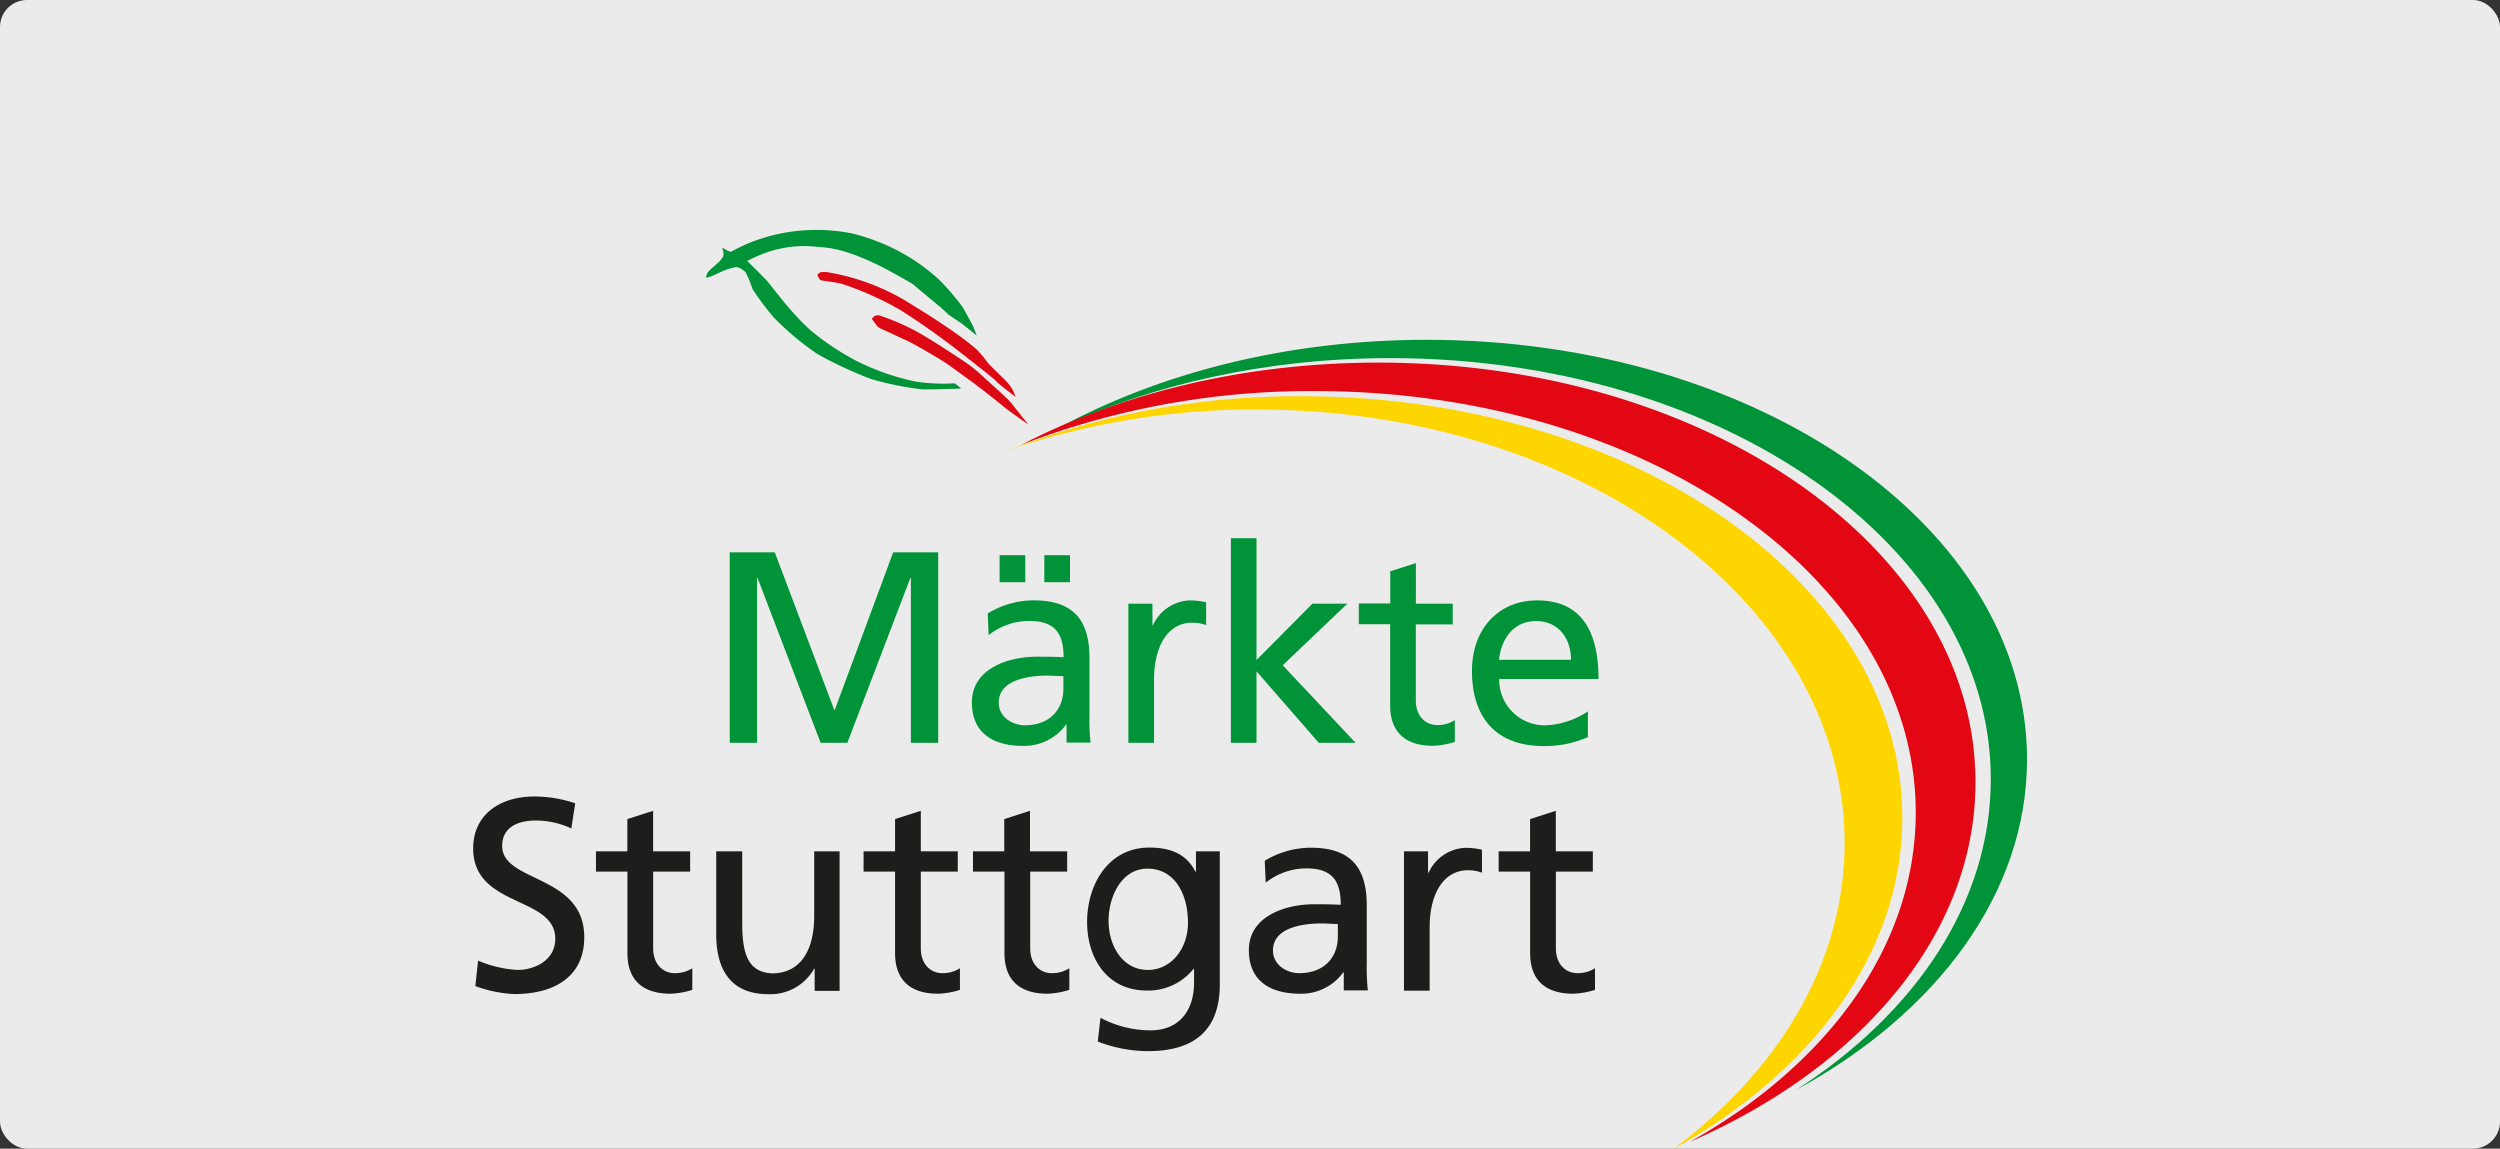 <svg id="Ebene_1" data-name="Ebene 1" xmlns="http://www.w3.org/2000/svg" viewBox="0 0 370 170"><rect x="0" y="0" width="370" height="170" fill="#333333" stroke="none"/><defs><style>.cls-1{fill:#fff;opacity:0.9;}.cls-2,.cls-8{fill:#009338;}.cls-3{fill:#e30613;}.cls-4{fill:#ffd500;}.cls-5,.cls-6{fill:#1d1d1b;}.cls-6,.cls-8{fill-rule:evenodd;}.cls-7{fill:#dc0814;}</style></defs><title>Unbenannt-2</title><rect class="cls-1" width="370" height="170" rx="4" ry="4"/><path class="cls-2" d="M156.34,63.51c15.1-8.28,34.13-13.22,54.81-13.22,49.07,0,88.85,27.79,88.85,62.08,0,19.88-13.37,37.57-34.16,48.93,17.7-11.4,28.8-27.77,28.8-46C294.64,80.9,254.86,53,205.78,53c-18.3,0-35.3,3.88-49.44,10.53"/><path class="cls-3" d="M151,65.91c14.6-7.57,32.59-12.1,52.09-12.24,49.07-.34,89,27.3,89.28,61.74C292.55,138,275.61,157.87,250.1,169c20.38-11.43,33.43-29,33.43-48.75,0-34.44-39.78-62.37-88.86-62.37a118.88,118.88,0,0,0-43.65,8"/><path class="cls-4" d="M148.46,66.91a118.67,118.67,0,0,1,44.22-8.26c49.08,0,88.86,27.92,88.86,62.37,0,19.87-13.24,37.57-33.86,49C263.31,158.4,273,142.42,273,124.77,273,89.34,234,60.61,186,60.61a112.72,112.72,0,0,0-37.59,6.29"/><path class="cls-5" d="M85.1,118.88a18.86,18.86,0,0,0-6-1c-5.1,0-9.07,2.67-9.07,7.69,0,8.79,12.15,7,12.15,13.36,0,3.32-3.24,4.62-5.55,4.62a17.16,17.16,0,0,1-5.87-1.38l-0.41,3.77a18.92,18.92,0,0,0,5.79,1.18c5.67,0,10.33-2.39,10.33-8.42,0-9.31-12.15-8.06-12.15-13.49,0-3,2.67-3.77,4.94-3.77a12.45,12.45,0,0,1,5.3,1.17l0.57-3.73"/><path class="cls-5" d="M102.13,126H96.66v-6l-3.81,1.22V126H88.2V129h4.66v12.07c0,4.13,2.43,6,6.36,6a11.91,11.91,0,0,0,3.24-.57V143.3a4.69,4.69,0,0,1-2.59.73c-1.74,0-3.2-1.3-3.2-3.69V129h5.47V126"/><path class="cls-5" d="M124.31,126H120.5v9.56c0,5-1.94,8.5-6.28,8.5-3.32-.2-4.37-2.55-4.37-7.37V126H106v12.27c0,5.55,2.39,8.87,7.73,8.87a7.42,7.42,0,0,0,6.76-3.77h0.08v3.28h3.69V126"/><path class="cls-5" d="M141.75,126h-5.47v-6l-3.81,1.22V126h-4.66V129h4.66v12.07c0,4.13,2.43,6,6.36,6a11.91,11.91,0,0,0,3.24-.57V143.3a4.69,4.69,0,0,1-2.59.73c-1.74,0-3.2-1.3-3.2-3.69V129h5.47V126"/><path class="cls-5" d="M157.91,126h-5.47v-6l-3.81,1.22V126H144V129h4.66v12.07c0,4.13,2.43,6,6.36,6a11.92,11.92,0,0,0,3.24-.57V143.3a4.7,4.7,0,0,1-2.59.73c-1.74,0-3.2-1.3-3.2-3.69V129h5.47V126"/><path class="cls-6" d="M169.82,143.54c-3.56,0-5.75-3.4-5.75-7.29,0-3.52,1.9-7.69,5.75-7.69,4,0,6,3.69,6,8,0,3.85-2.47,7-6,7M180.51,126H177V129h-0.08c-1.13-2.23-3.16-3.56-6.8-3.56-6.24,0-9.23,5.67-9.23,11s2.92,10.16,8.83,10.16a8.62,8.62,0,0,0,6.92-3.2h0.08v2c0,4.37-2.39,7.09-6.4,7.09a15.73,15.73,0,0,1-7.45-1.86l-0.4,3.52a20.85,20.85,0,0,0,7.41,1.42c7.41,0,10.65-3.6,10.65-9.88V126Z"/><path class="cls-6" d="M198,138.6c0,3.08-2,5.43-5.75,5.43-1.74,0-3.85-1.18-3.85-3.36,0-3.65,5.1-4,7.17-4,0.81,0,1.62.08,2.43,0.08v1.82m-10.67-7.94a9.71,9.71,0,0,1,6-2.11c3.81,0,5.1,1.82,5.1,5.39-1.5-.08-2.55-0.08-4-0.08-3.93,0-9.6,1.62-9.6,6.8,0,4.5,3.12,6.44,7.57,6.44a7.67,7.67,0,0,0,6.4-3.16h0.08v2.67h3.56a32.56,32.56,0,0,1-.16-4.05V134c0-5.63-2.39-8.54-8.3-8.54a13.14,13.14,0,0,0-6.8,1.94Z"/><path class="cls-5" d="M207.78,146.62h3.81v-9.4c0-5.18,2.23-8.42,5.63-8.42a5.64,5.64,0,0,1,2.11.36v-3.4a10.78,10.78,0,0,0-2.51-.28,6.28,6.28,0,0,0-5.39,3.69h-0.08V126h-3.56v20.65"/><path class="cls-5" d="M235.73,126h-5.47v-6l-3.81,1.22V126H221.8V129h4.66v12.07c0,4.13,2.43,6,6.36,6a11.92,11.92,0,0,0,3.24-.57V143.3a4.69,4.69,0,0,1-2.59.73c-1.74,0-3.2-1.3-3.2-3.69V129h5.47V126"/><path class="cls-2" d="M107.06,37.93a4.55,4.55,0,0,0,0-.66,2.62,2.62,0,0,0-.21-0.57,2.28,2.28,0,0,1,.51.21,2.38,2.38,0,0,0,.82.36A28,28,0,0,1,111,35.91a26.7,26.7,0,0,1,15.11-1.36,30.27,30.27,0,0,1,7.25,2.81,28.38,28.38,0,0,1,5.59,4,36.28,36.28,0,0,1,3.51,4.08c0.42,0.69,1.45,2.62,1.57,2.9s0.54,1.33.54,1.33-2.08-1.69-2.42-1.91-1.75-1.18-1.75-1.18-0.91-.85-1.15-1.06-2.27-1.88-2.51-2.09-1.36-1.12-1.51-1.27-2-1.19-2.57-1.51c-7.35-4.1-10.43-4-11.55-4.1a17,17,0,0,0-7.53.77,24.59,24.59,0,0,0-3,1.3s2.15,2.11,2.84,2.84,4.17,5.61,7.25,8a39.48,39.48,0,0,0,6.17,4,35.79,35.79,0,0,0,8.62,3,26.42,26.42,0,0,0,5.17.3,3.31,3.31,0,0,1,.73,0l0.91,0.75s-5,.15-5.78.12a47.25,47.25,0,0,1-7.5-1.51,58.06,58.06,0,0,1-8-3.72,41.33,41.33,0,0,1-6.44-5.38,38.08,38.08,0,0,1-3.2-4.29,15.41,15.41,0,0,0-1-2.42,2.74,2.74,0,0,0-1.3-.79,8.25,8.25,0,0,0-1.85.51c-0.51.21-1.72,0.79-1.9,0.85l-0.79.24a1.38,1.38,0,0,1,.42-1c0.48-.51,1.42-1.27,1.63-1.51a8.51,8.51,0,0,0,.51-0.7"/><path class="cls-7" d="M121,40.75s0-.73,1.65-0.43a33.37,33.37,0,0,1,12.5,4.89c6.44,3.93,9.15,6.23,9.63,6.75s1,1.16,1.35,1.64,2,2,2.3,2.34a6.86,6.86,0,0,1,1.42,1.72,11,11,0,0,1,.47,1.09s-2.64-2-2.9-2.34-3.29-2.68-4-3.24a114.55,114.55,0,0,0-10.2-7.31A46.43,46.43,0,0,0,124.57,42c-1.48-.34-3-0.44-3.16-0.57a2.87,2.87,0,0,1-.44-0.69"/><path class="cls-7" d="M129.07,47.15a1,1,0,0,1,1.29-.39,33.62,33.62,0,0,1,5.37,2.34c2.11,1.16,6.4,4,7.56,4.8a21.37,21.37,0,0,1,2.38,2c0.52,0.47,3.55,3.16,4,3.76l2.51,3.16s-2.89-2-3.76-2.73-3.25-2.63-5.06-3.93-2.81-2.08-3.76-2.68-4.25-2.55-5.24-3-3.16-1.47-3.33-1.55a5.44,5.44,0,0,1-1.12-.57l-0.86-1.12"/><polyline class="cls-2" points="108 109.93 112.04 109.93 112.04 85.54 112.12 85.54 121.45 109.93 125.41 109.93 134.73 85.54 134.81 85.54 134.81 109.93 138.85 109.93 138.85 81.75 132.19 81.75 123.51 105.17 114.67 81.75 108 81.75 108 109.93"/><path class="cls-8" d="M157.38,101.93c0,3.07-2,5.41-5.73,5.41-1.74,0-3.84-1.17-3.84-3.35,0-3.63,5.09-4,7.15-4,0.81,0,1.62.08,2.42,0.08v1.82M146.32,94a9.68,9.68,0,0,1,6-2.1c3.8,0,5.09,1.82,5.09,5.37-1.49-.08-2.54-0.08-4-0.08-3.92,0-9.57,1.61-9.57,6.78,0,4.48,3.11,6.42,7.55,6.42a7.64,7.64,0,0,0,6.38-3.15h0.08v2.67h3.55a32.64,32.64,0,0,1-.16-4V97.37c0-5.61-2.38-8.52-8.28-8.52a13.11,13.11,0,0,0-6.78,1.94Zm8.24-7.83h3.8v-4h-3.8v4Zm0,0-6.62,0h3.8v-4h-3.8v4Zm0,0"/><path class="cls-2" d="M167,109.93h3.8v-9.37c0-5.17,2.22-8.4,5.61-8.4a5.62,5.62,0,0,1,2.1.36V89.14a10.71,10.71,0,0,0-2.5-.28,6.27,6.27,0,0,0-5.37,3.67h-0.08V89.34H167v20.59"/><polyline class="cls-2" points="182.17 109.93 185.96 109.93 185.96 99.35 195.17 109.93 200.62 109.93 189.84 98.46 199.41 89.34 194.24 89.34 185.96 97.69 185.96 79.65 182.17 79.65 182.17 109.93"/><path class="cls-2" d="M215,89.34h-5.45v-6l-3.79,1.21v4.76H201.1v3.07h4.64v12c0,4.12,2.42,6,6.34,6a11.9,11.9,0,0,0,3.23-.57v-3.23a4.69,4.69,0,0,1-2.58.73c-1.74,0-3.19-1.29-3.19-3.67V92.41H215V89.34"/><path class="cls-8" d="M221.85,97.65c0.28-2.66,1.82-5.73,5.53-5.73,3.27,0,5.13,2.58,5.13,5.73H221.85M235,105.29a12.17,12.17,0,0,1-6.34,2.06,6.74,6.74,0,0,1-6.78-6.86h14.7c0-6.62-2.22-11.63-9.08-11.63-5.81,0-9.65,4.32-9.65,10.42,0,6.7,3.35,11.14,10.66,11.14a15.76,15.76,0,0,0,6.5-1.33v-3.8Z"/></svg>